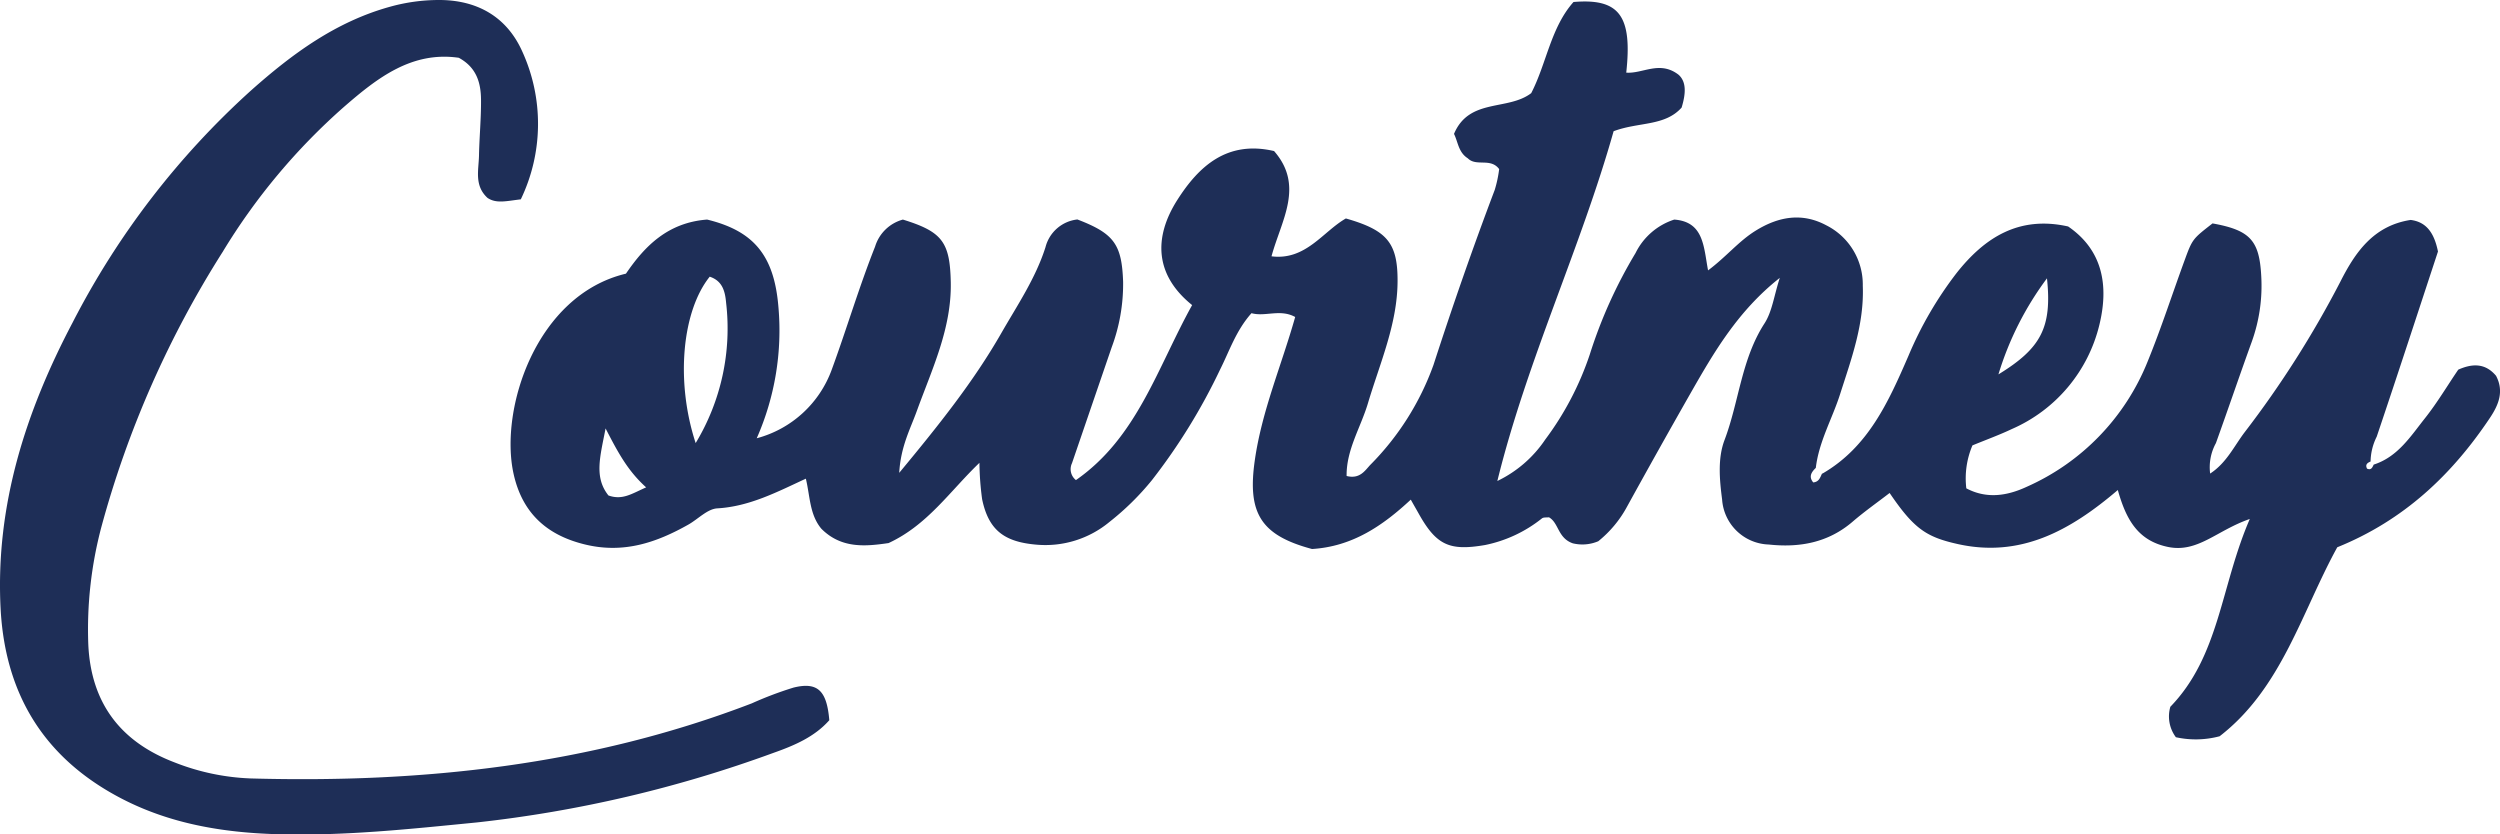 <?xml version="1.0" encoding="UTF-8"?>
<svg xmlns="http://www.w3.org/2000/svg" width="289.717" height="96.707" viewBox="0 0 289.717 96.707">
  <g transform="translate(590.404 -815)">
    <path d="M415.139,54.919c5.331-3.069,7.69-8.367,9.971-13.621a42.942,42.942,0,0,1,5.609-9.65c3.208-4.049,7.17-6.659,12.91-5.376,4.04,2.766,4.708,6.893,3.633,11.35a17.707,17.707,0,0,1-10.169,12.13c-1.423.676-2.905,1.214-4.552,1.89a9.759,9.759,0,0,0-.711,4.977c2.375,1.257,4.742.867,6.987-.173a26.774,26.774,0,0,0,14.029-14.532c1.569-3.841,2.844-7.8,4.275-11.705.91-2.488.928-2.488,3.243-4.292,4.362.789,5.428,1.968,5.644,6.1a19.16,19.16,0,0,1-1.1,7.621c-1.413,3.9-2.749,7.838-4.153,11.74a5.8,5.8,0,0,0-.668,3.529c1.89-1.231,2.757-3.147,3.989-4.777a116.552,116.552,0,0,0,11.089-17.436c1.708-3.373,3.816-6.511,8.159-7.179,1.656.217,2.679,1.266,3.165,3.659-2.236,6.789-4.629,14.133-7.1,21.459a6.688,6.688,0,0,0-.711,2.879c-.382.156-.642.364-.408.824.486.217.616-.147.773-.468,2.791-.9,4.275-3.277,5.947-5.384,1.423-1.795,2.6-3.789,3.85-5.618,1.716-.763,3.172-.72,4.378.711.954,1.8.287,3.39-.7,4.864-4.413,6.607-9.971,11.878-17.7,15.008-4.111,7.465-6.434,16.344-13.631,21.9a10.72,10.72,0,0,1-5.071.113,4.021,4.021,0,0,1-.642-3.529c5.722-5.913,5.826-13.977,9.208-21.763-3.824,1.309-6.044,3.971-9.512,3.234-3.486-.737-4.829-3.2-5.783-6.59-5.575,4.76-11.341,7.9-18.632,6.243-3.608-.815-5.021-1.795-7.813-5.9-1.439,1.11-2.922,2.15-4.292,3.329-2.835,2.436-6.155,3.026-9.711,2.644a5.6,5.6,0,0,1-5.41-5.228c-.3-2.3-.519-4.76.277-6.867,1.691-4.465,1.951-9.381,4.639-13.534.884-1.37,1.092-3.173,1.769-5.272-4.847,3.824-7.613,8.592-10.343,13.37q-3.733,6.555-7.37,13.162a13.105,13.105,0,0,1-3.322,3.988,4.7,4.7,0,0,1-2.948.243c-1.76-.607-1.613-2.367-2.766-3.017-.295.035-.615-.017-.806.121a15.485,15.485,0,0,1-6.572,3.087c-4.11.711-5.653.061-7.708-3.616-.277-.494-.564-.988-.928-1.639-3.251,3.026-6.772,5.436-11.445,5.722-5.965-1.6-7.5-4.17-6.633-10.266.815-5.731,3.1-11.02,4.682-16.621-1.751-.962-3.451,0-5.064-.442-1.794,2.012-2.549,4.37-3.633,6.52a69,69,0,0,1-7.9,12.824,31,31,0,0,1-4.925,4.847,11.626,11.626,0,0,1-8.436,2.636c-3.727-.312-5.566-1.656-6.321-5.263a33.626,33.626,0,0,1-.312-4.222c-3.442,3.3-6.009,7.205-10.534,9.3-2.585.373-5.446.694-7.787-1.665-1.361-1.63-1.3-3.728-1.795-5.8-3.372,1.561-6.546,3.225-10.266,3.442-1.145.069-2.22,1.24-3.338,1.873-3.7,2.09-7.483,3.381-11.9,2.332-4.587-1.084-7.379-3.737-8.368-8.211-1.656-7.5,2.61-20.714,13.023-23.193,2.159-3.165,4.829-5.922,9.408-6.269,5.4,1.318,7.776,4.153,8.263,10.144a30.957,30.957,0,0,1-2.515,15.2,12.729,12.729,0,0,0,8.714-8.011c1.725-4.708,3.148-9.529,5-14.193a4.653,4.653,0,0,1,3.225-3.139c4.578,1.413,5.454,2.61,5.549,7.283.1,5.341-2.175,10.04-3.928,14.878-.763,2.116-1.873,4.127-2.046,7.188,4.587-5.532,8.618-10.578,11.835-16.2,1.855-3.234,3.971-6.347,5.116-9.954a4.3,4.3,0,0,1,3.694-3.208c4.266,1.63,5.15,2.9,5.3,7.222a20.955,20.955,0,0,1-1.327,7.6q-2.3,6.711-4.6,13.43a1.61,1.61,0,0,0,.46,1.951c7.084-4.925,9.416-12.98,13.465-20.28-4.327-3.477-4.483-7.838-1.717-12.182,2.48-3.893,5.757-6.936,11.211-5.67,3.546,4.049.824,8.055-.295,12.2,3.971.5,5.957-2.87,8.618-4.387,4.769,1.361,6.009,2.827,5.991,7.266-.017,4.968-2.046,9.485-3.434,14.15-.832,2.8-2.514,5.384-2.471,8.428,1.509.381,2.1-.59,2.731-1.275a31.565,31.565,0,0,0,7.335-11.592c2.211-6.824,4.561-13.587,7.1-20.289a14.2,14.2,0,0,0,.512-2.41c-1-1.344-2.653-.251-3.633-1.249-1.1-.694-1.136-1.916-1.6-2.827,1.751-4.179,6.243-2.653,8.948-4.725,1.778-3.442,2.264-7.6,4.9-10.561,5.315-.451,6.832,1.6,6.113,8.185,1.916.147,3.877-1.439,6.061.243.936.832.841,2.211.355,3.806-1.951,2.185-4.985,1.647-7.881,2.74-3.806,13.5-10.006,26.471-13.474,40.534a13.973,13.973,0,0,0,5.549-4.8A34.919,34.919,0,0,0,388.2,41.09a54.721,54.721,0,0,1,5.3-11.74,7.6,7.6,0,0,1,4.483-3.876c3.442.251,3.4,3.156,3.919,5.887,2.107-1.569,3.555-3.39,5.514-4.6,2.67-1.656,5.4-2.116,8.185-.624a7.678,7.678,0,0,1,4.231,7c.173,4.448-1.318,8.462-2.626,12.555-.911,2.861-2.463,5.514-2.818,8.558-.512.494-.851,1.014-.3,1.682.668-.052.806-.572,1.023-1.032Zm-130.56-3.546a25.681,25.681,0,0,0,3.529-16.248c-.121-1.353-.424-2.54-1.9-3.035-3.191,3.971-3.988,12.087-1.63,19.283m156.6-19.092a36.173,36.173,0,0,0-5.627,11.133c4.942-3.026,6.225-5.445,5.627-11.133M278.839,56.506c-2.107-1.9-3.225-3.962-4.7-6.832-.633,3.295-1.353,5.644.329,7.769,1.621.581,2.7-.2,4.37-.936" transform="translate(-794.364 814.973)" fill="#1e2e57"></path>
    <path d="M255.244,23.1c-1.691.2-2.835.52-3.858-.165-1.561-1.431-1.023-3.234-.988-4.916.043-2.159.252-4.309.234-6.468-.017-1.933-.5-3.728-2.575-4.855-5.454-.789-9.459,2.35-13.283,5.67a72.266,72.266,0,0,0-14.1,16.855A116.029,116.029,0,0,0,206.655,61a46.294,46.294,0,0,0-1.535,13.656c.3,6.78,3.7,11.3,10.006,13.7a26.671,26.671,0,0,0,8.818,1.855c19.881.555,39.355-1.517,58.066-8.7a41.853,41.853,0,0,1,4.839-1.829c2.782-.685,3.857.338,4.144,3.78-1.7,1.933-4.066,2.939-6.511,3.8a145.992,145.992,0,0,1-34.317,8.046c-7.752.763-15.486,1.6-23.272,1.361-6.217-.191-12.295-1.205-17.922-4.127-8.991-4.673-13.526-12.121-14.02-22.144-.581-11.852,2.913-22.69,8.35-33.017A94.177,94.177,0,0,1,224,10.465c4.76-4.231,9.832-7.968,16.144-9.7A21.184,21.184,0,0,1,245.681,0c4.483-.026,7.916,1.933,9.719,5.939a20.181,20.181,0,0,1-.156,17.159" transform="translate(-785.292 815)" fill="#1e2e57"></path>
  </g>
</svg>
